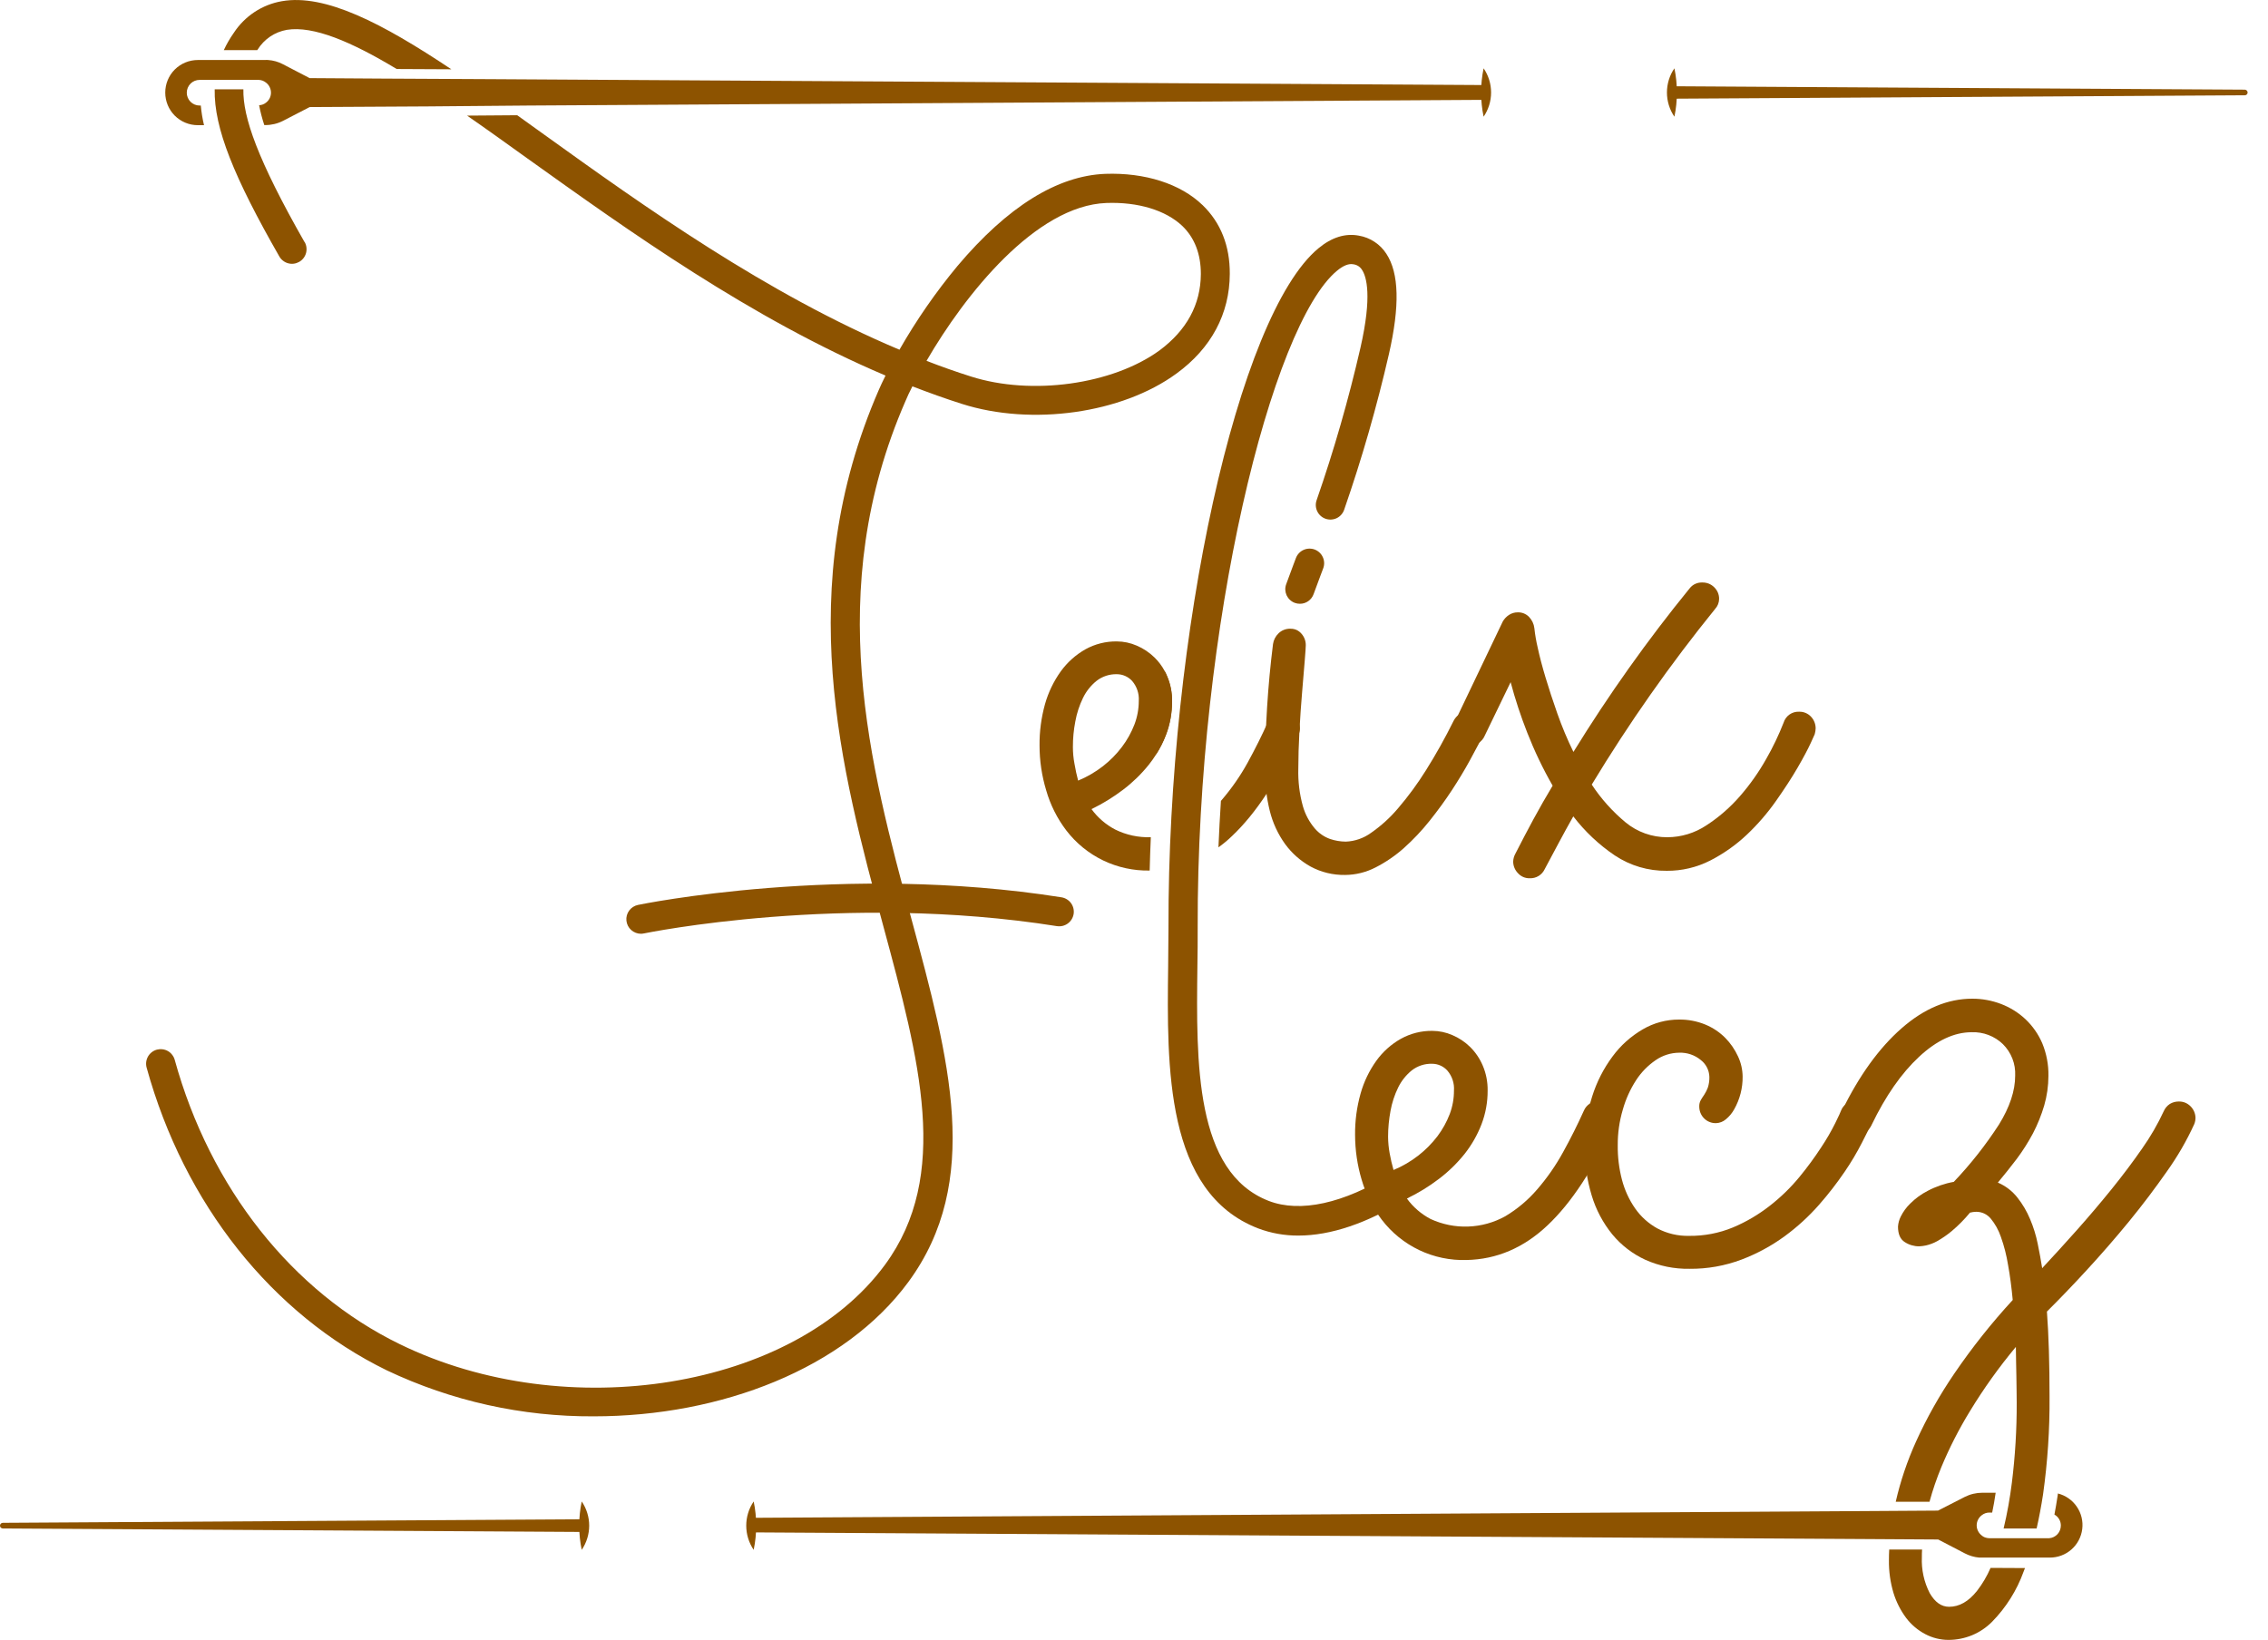 <svg width="65" height="47" viewBox="0 0 65 47" fill="none" xmlns="http://www.w3.org/2000/svg">
<g clip-path="url(#clip0_193_1427)">
<path d="M8.08 0.034C7.799 0.082 7.532 0.188 7.294 0.345C7.057 0.502 6.854 0.706 6.699 0.944C6.59 1.1 6.494 1.264 6.414 1.437H7.373C7.373 1.437 7.381 1.426 7.384 1.421C7.476 1.273 7.598 1.146 7.743 1.048C7.887 0.951 8.051 0.885 8.223 0.855C8.98 0.734 10.066 1.192 11.369 1.978L12.935 1.986C10.949 0.66 9.319 -0.181 8.08 0.034ZM34.463 5.877C33.828 5.264 32.811 4.944 31.68 4.983C30.301 5.036 28.878 5.922 27.444 7.62C26.82 8.371 26.263 9.175 25.778 10.024C21.961 8.417 18.479 5.93 15.6 3.861L14.823 3.303L13.386 3.314C13.943 3.699 14.52 4.114 15.113 4.54C18.017 6.615 21.508 9.122 25.379 10.765C25.3 10.924 25.236 11.061 25.187 11.174C22.702 16.887 24.097 22.028 25.32 26.563C26.353 30.386 27.248 33.687 25.364 36.252C22.753 39.806 16.255 40.87 11.455 38.527C8.373 37.024 6.021 34.049 5.008 30.381C4.994 30.328 4.969 30.278 4.935 30.235C4.902 30.191 4.86 30.154 4.812 30.127C4.764 30.1 4.711 30.082 4.657 30.076C4.602 30.069 4.547 30.073 4.494 30.087C4.441 30.102 4.391 30.127 4.348 30.161C4.304 30.195 4.268 30.237 4.241 30.285C4.214 30.333 4.197 30.386 4.19 30.441C4.184 30.495 4.188 30.551 4.203 30.604C5.28 34.506 7.791 37.669 11.088 39.28C12.941 40.159 14.968 40.609 17.019 40.597C20.675 40.597 24.212 39.224 26.034 36.745C28.153 33.859 27.213 30.375 26.12 26.336C24.931 21.936 23.578 16.945 25.948 11.502C26.003 11.372 26.069 11.226 26.149 11.074C26.616 11.254 27.089 11.425 27.568 11.577C29.569 12.215 32.153 11.851 33.715 10.709C34.715 9.982 35.241 8.994 35.245 7.851C35.25 7.046 34.985 6.381 34.464 5.877H34.463ZM33.23 10.045C31.885 11.023 29.565 11.346 27.827 10.792C27.397 10.656 26.973 10.506 26.554 10.343C27.652 8.448 29.681 5.894 31.709 5.818C32.614 5.785 33.41 6.025 33.887 6.479C34.238 6.819 34.416 7.281 34.416 7.855C34.411 8.732 34.008 9.467 33.23 10.045ZM8.728 6.939C7.383 4.579 6.958 3.354 6.975 2.56H6.153C6.13 3.668 6.712 5.092 8.005 7.35C8.032 7.398 8.068 7.44 8.112 7.473C8.155 7.507 8.204 7.532 8.257 7.546C8.31 7.561 8.366 7.565 8.42 7.558C8.475 7.551 8.527 7.533 8.575 7.506C8.622 7.479 8.664 7.443 8.698 7.399C8.732 7.356 8.756 7.306 8.771 7.253C8.785 7.201 8.789 7.145 8.782 7.091C8.776 7.036 8.758 6.984 8.731 6.936L8.728 6.939Z" fill="#8D5300"/>
<path d="M18.37 26.765C18.267 26.765 18.167 26.727 18.09 26.658C18.012 26.589 17.964 26.493 17.953 26.39C17.942 26.287 17.97 26.184 18.032 26.1C18.093 26.017 18.183 25.959 18.285 25.938C18.343 25.926 24.158 24.728 30.422 25.72C30.532 25.738 30.63 25.798 30.695 25.887C30.76 25.977 30.787 26.089 30.77 26.198C30.752 26.308 30.692 26.406 30.602 26.471C30.513 26.536 30.401 26.563 30.291 26.546C24.184 25.577 18.513 26.744 18.456 26.755C18.428 26.761 18.399 26.764 18.37 26.765Z" fill="#8D5300"/>
<path d="M37.209 35.416C36.815 35.418 36.424 35.348 36.056 35.209C33.393 34.18 33.443 30.582 33.479 27.692C33.479 27.32 33.488 26.956 33.488 26.602C33.467 18.131 35.476 9.03 37.786 7.117C38.166 6.802 38.556 6.681 38.942 6.754C39.104 6.781 39.258 6.842 39.394 6.932C39.531 7.022 39.647 7.14 39.735 7.278C40.098 7.833 40.12 8.772 39.806 10.149C39.459 11.659 39.031 13.148 38.523 14.611C38.487 14.716 38.411 14.802 38.312 14.851C38.212 14.899 38.097 14.906 37.992 14.87C37.887 14.834 37.801 14.758 37.753 14.658C37.704 14.559 37.697 14.444 37.733 14.339C38.232 12.905 38.651 11.444 38.991 9.964C39.328 8.483 39.164 7.931 39.035 7.735C39.008 7.691 38.971 7.654 38.928 7.626C38.884 7.599 38.835 7.581 38.784 7.575C38.654 7.55 38.497 7.612 38.319 7.76C36.453 9.301 34.302 17.864 34.325 26.595C34.325 26.951 34.325 27.321 34.317 27.695C34.283 30.464 34.244 33.602 36.361 34.422C37.259 34.769 38.508 34.497 39.87 33.651C39.965 33.593 40.078 33.574 40.186 33.6C40.239 33.612 40.29 33.635 40.334 33.667C40.379 33.699 40.416 33.74 40.445 33.786C40.474 33.833 40.494 33.885 40.502 33.939C40.511 33.993 40.509 34.049 40.497 34.102C40.484 34.155 40.461 34.206 40.429 34.25C40.397 34.295 40.356 34.333 40.31 34.361C39.19 35.063 38.137 35.416 37.209 35.416Z" fill="#8D5300"/>
<path d="M33.592 20.096C33.594 20.427 33.535 20.756 33.416 21.064C33.341 21.261 33.246 21.448 33.133 21.625C33.2 20.818 33.281 20.019 33.375 19.229C33.403 19.277 33.428 19.328 33.45 19.38C33.547 19.606 33.595 19.85 33.592 20.096Z" fill="#8D5300"/>
<path d="M37.254 17.306C37.205 17.306 37.156 17.298 37.11 17.281C37.058 17.262 37.011 17.233 36.971 17.196C36.93 17.159 36.898 17.114 36.874 17.064C36.852 17.015 36.839 16.961 36.836 16.906C36.834 16.851 36.843 16.797 36.862 16.745C36.919 16.589 36.983 16.415 37.055 16.223L37.14 15.997C37.179 15.893 37.257 15.809 37.358 15.763C37.459 15.717 37.574 15.713 37.677 15.751C37.781 15.79 37.865 15.868 37.911 15.969C37.958 16.07 37.962 16.185 37.923 16.289L37.838 16.515C37.767 16.705 37.703 16.878 37.646 17.033C37.617 17.113 37.563 17.183 37.493 17.232C37.423 17.281 37.339 17.307 37.254 17.306Z" fill="#8D5300"/>
<path d="M64.336 2.57L47.916 2.472V2.829L64.336 2.731C64.357 2.731 64.377 2.723 64.392 2.708C64.407 2.693 64.416 2.673 64.416 2.651C64.416 2.63 64.407 2.61 64.392 2.595C64.377 2.579 64.357 2.571 64.336 2.57ZM11.005 2.253L8.874 2.239L8.109 1.841C7.977 1.771 7.832 1.73 7.683 1.72C7.655 1.717 7.627 1.717 7.599 1.72H5.67C5.422 1.72 5.185 1.818 5.009 1.993C4.834 2.168 4.736 2.406 4.736 2.654C4.736 2.902 4.834 3.139 5.009 3.315C5.185 3.49 5.422 3.588 5.67 3.588H5.847C5.803 3.403 5.772 3.215 5.755 3.025H5.721C5.623 3.025 5.53 2.987 5.461 2.918C5.392 2.849 5.353 2.755 5.353 2.658C5.353 2.56 5.392 2.466 5.461 2.397C5.53 2.328 5.623 2.29 5.721 2.29H7.415C7.489 2.292 7.561 2.319 7.619 2.365C7.665 2.398 7.702 2.443 7.727 2.493C7.753 2.544 7.766 2.601 7.766 2.658C7.766 2.712 7.753 2.767 7.729 2.816C7.704 2.865 7.669 2.908 7.625 2.941C7.569 2.987 7.499 3.013 7.426 3.016C7.463 3.208 7.513 3.398 7.574 3.585H7.602C7.779 3.586 7.954 3.544 8.111 3.464L8.875 3.069L12.256 3.05L15.151 3.025L42.557 2.862V2.438L14.085 2.269L11.005 2.253Z" fill="#8D5300"/>
<path d="M37.121 20.55C37.078 20.501 37.025 20.462 36.965 20.436C36.906 20.41 36.841 20.397 36.776 20.4C36.685 20.399 36.596 20.425 36.52 20.474C36.443 20.523 36.383 20.593 36.346 20.676C36.171 21.072 35.973 21.464 35.757 21.86C35.547 22.241 35.298 22.599 35.015 22.929C35.006 22.938 34.999 22.949 34.991 22.957C34.962 23.395 34.939 23.838 34.92 24.288C35.058 24.189 35.188 24.081 35.31 23.963C35.993 23.317 36.624 22.358 37.204 21.084C37.22 21.053 37.232 21.021 37.24 20.988C37.25 20.954 37.255 20.918 37.255 20.883C37.255 20.759 37.206 20.64 37.121 20.55ZM33.377 19.23C33.301 19.088 33.203 18.959 33.088 18.846C32.941 18.702 32.768 18.586 32.579 18.506C32.399 18.427 32.204 18.386 32.007 18.385C31.693 18.381 31.383 18.459 31.108 18.611C30.831 18.768 30.59 18.983 30.403 19.241C30.198 19.527 30.044 19.846 29.949 20.184C29.842 20.57 29.789 20.968 29.793 21.368C29.793 21.803 29.857 22.236 29.983 22.652C30.102 23.068 30.297 23.458 30.559 23.802C30.839 24.168 31.201 24.463 31.616 24.663C32.032 24.863 32.488 24.962 32.949 24.953C32.957 24.635 32.968 24.315 32.982 23.997C32.629 24.009 32.279 23.934 31.963 23.778C31.694 23.638 31.461 23.437 31.282 23.192C31.604 23.036 31.909 22.848 32.193 22.632C32.466 22.424 32.714 22.183 32.928 21.915C33 21.824 33.067 21.73 33.129 21.632C33.243 21.456 33.338 21.268 33.413 21.072C33.531 20.763 33.591 20.434 33.588 20.103C33.592 19.858 33.545 19.614 33.449 19.388C33.429 19.334 33.405 19.281 33.377 19.23ZM32.511 20.77C32.423 20.997 32.304 21.211 32.157 21.406C32.001 21.614 31.817 21.8 31.612 21.96C31.394 22.13 31.154 22.269 30.899 22.375C30.858 22.224 30.824 22.065 30.794 21.891C30.764 21.734 30.749 21.574 30.749 21.414C30.748 21.168 30.771 20.922 30.818 20.68C30.86 20.446 30.934 20.219 31.038 20.005C31.13 19.815 31.263 19.648 31.428 19.515C31.593 19.387 31.798 19.32 32.007 19.325C32.09 19.325 32.172 19.342 32.248 19.376C32.324 19.41 32.392 19.459 32.448 19.52C32.583 19.679 32.651 19.884 32.637 20.091C32.637 20.323 32.594 20.554 32.511 20.77Z" fill="#8D5300"/>
<path d="M36.258 22.074C36.258 20.866 36.334 19.66 36.484 18.462C36.501 18.345 36.556 18.236 36.642 18.154C36.687 18.109 36.741 18.075 36.801 18.052C36.86 18.029 36.924 18.019 36.988 18.022C37.048 18.021 37.107 18.033 37.162 18.058C37.216 18.084 37.264 18.121 37.302 18.167C37.383 18.259 37.426 18.378 37.423 18.5C37.423 18.551 37.412 18.701 37.392 18.953C37.371 19.204 37.346 19.505 37.317 19.853C37.288 20.202 37.261 20.57 37.241 20.959C37.22 21.349 37.209 21.708 37.209 22.035C37.199 22.398 37.243 22.761 37.341 23.111C37.408 23.344 37.524 23.561 37.681 23.746C37.799 23.884 37.951 23.988 38.122 24.049C38.266 24.097 38.416 24.122 38.568 24.124C38.83 24.114 39.083 24.026 39.294 23.872C39.582 23.672 39.842 23.436 40.068 23.168C40.361 22.826 40.628 22.462 40.867 22.079C41.155 21.621 41.419 21.148 41.659 20.663C41.699 20.582 41.76 20.515 41.836 20.468C41.912 20.422 41.999 20.398 42.088 20.399C42.151 20.397 42.214 20.41 42.271 20.436C42.329 20.462 42.38 20.5 42.42 20.549C42.504 20.638 42.551 20.755 42.552 20.877C42.554 20.951 42.537 21.025 42.503 21.091C42.402 21.284 42.276 21.519 42.125 21.796C41.974 22.073 41.802 22.357 41.61 22.651C41.417 22.945 41.204 23.236 40.974 23.525C40.751 23.805 40.505 24.066 40.238 24.305C39.991 24.526 39.716 24.714 39.42 24.865C39.151 25.003 38.854 25.077 38.551 25.079C38.205 25.085 37.862 25.002 37.558 24.837C37.272 24.677 37.024 24.458 36.831 24.194C36.626 23.909 36.477 23.587 36.392 23.245C36.297 22.862 36.252 22.468 36.258 22.074Z" fill="#8D5300"/>
<path d="M49.154 17.455C47.862 19.05 46.681 20.732 45.619 22.489C45.886 22.895 46.213 23.26 46.587 23.571C46.923 23.849 47.347 24 47.783 23.998C48.181 23.997 48.571 23.879 48.903 23.658C49.261 23.426 49.585 23.144 49.865 22.822C50.153 22.492 50.406 22.133 50.62 21.752C50.811 21.419 50.977 21.072 51.117 20.715C51.146 20.621 51.204 20.539 51.284 20.482C51.364 20.425 51.46 20.396 51.558 20.4C51.623 20.398 51.687 20.409 51.746 20.434C51.806 20.459 51.86 20.496 51.904 20.544C51.989 20.634 52.036 20.754 52.036 20.878C52.034 20.933 52.025 20.988 52.01 21.041C52.019 21.024 51.981 21.109 51.897 21.293C51.812 21.477 51.687 21.714 51.519 22.003C51.351 22.293 51.146 22.608 50.903 22.953C50.658 23.303 50.377 23.628 50.067 23.922C49.754 24.218 49.4 24.468 49.016 24.665C48.63 24.862 48.203 24.963 47.77 24.96C47.24 24.967 46.721 24.814 46.28 24.52C45.825 24.213 45.424 23.835 45.09 23.4C44.947 23.652 44.809 23.904 44.675 24.155L44.272 24.91C44.235 24.991 44.174 25.06 44.098 25.107C44.022 25.154 43.934 25.177 43.845 25.174C43.78 25.176 43.715 25.164 43.655 25.138C43.595 25.111 43.542 25.072 43.499 25.023C43.415 24.934 43.368 24.818 43.367 24.696C43.37 24.617 43.391 24.539 43.43 24.47C43.597 24.142 43.769 23.815 43.945 23.488C44.122 23.162 44.306 22.839 44.498 22.52C44.219 22.034 43.977 21.527 43.772 21.005C43.585 20.53 43.425 20.046 43.294 19.553L42.552 21.087C42.517 21.171 42.458 21.242 42.382 21.292C42.305 21.341 42.216 21.367 42.125 21.364C42.06 21.366 41.995 21.354 41.935 21.328C41.875 21.302 41.822 21.262 41.779 21.213C41.696 21.125 41.648 21.008 41.647 20.886C41.645 20.816 41.663 20.747 41.697 20.685L43.068 17.816C43.111 17.74 43.172 17.675 43.245 17.627C43.319 17.578 43.407 17.551 43.496 17.552C43.557 17.55 43.617 17.56 43.674 17.583C43.73 17.606 43.781 17.64 43.823 17.684C43.907 17.772 43.96 17.884 43.974 18.005C43.994 18.191 44.026 18.376 44.069 18.559C44.123 18.811 44.198 19.098 44.295 19.421C44.392 19.744 44.505 20.09 44.635 20.458C44.767 20.832 44.92 21.197 45.094 21.553C46.101 19.917 47.215 18.349 48.428 16.86C48.471 16.806 48.527 16.762 48.59 16.734C48.653 16.706 48.722 16.693 48.791 16.696C48.854 16.695 48.917 16.707 48.975 16.73C49.033 16.754 49.086 16.79 49.13 16.834C49.174 16.877 49.209 16.928 49.233 16.984C49.257 17.041 49.269 17.101 49.269 17.162C49.269 17.271 49.228 17.375 49.154 17.455Z" fill="#8D5300"/>
<path d="M40.321 34.354C40.499 34.599 40.731 34.799 40.999 34.94C41.337 35.096 41.707 35.171 42.078 35.157C42.45 35.144 42.814 35.043 43.139 34.863C43.485 34.657 43.795 34.396 44.057 34.09C44.342 33.761 44.591 33.402 44.8 33.02C45.018 32.626 45.215 32.231 45.392 31.838C45.428 31.752 45.489 31.68 45.567 31.63C45.643 31.584 45.73 31.56 45.819 31.561C45.884 31.558 45.949 31.571 46.009 31.597C46.069 31.623 46.122 31.663 46.165 31.712C46.248 31.8 46.295 31.917 46.297 32.039C46.297 32.075 46.293 32.111 46.285 32.146C46.275 32.179 46.262 32.211 46.246 32.241C45.667 33.516 45.036 34.476 44.353 35.121C43.67 35.767 42.896 36.098 42.032 36.116C41.565 36.131 41.1 36.034 40.678 35.834C40.256 35.633 39.887 35.335 39.603 34.964C39.341 34.619 39.145 34.229 39.024 33.813C38.9 33.397 38.837 32.965 38.836 32.53C38.832 32.13 38.885 31.732 38.993 31.348C39.088 31.009 39.241 30.69 39.446 30.404C39.632 30.145 39.873 29.93 40.151 29.774C40.426 29.622 40.736 29.544 41.05 29.548C41.247 29.549 41.442 29.59 41.623 29.669C41.812 29.749 41.985 29.864 42.132 30.008C42.287 30.161 42.41 30.343 42.495 30.543C42.592 30.77 42.639 31.014 42.635 31.261C42.637 31.591 42.577 31.92 42.458 32.229C42.34 32.534 42.177 32.819 41.974 33.076C41.759 33.344 41.512 33.585 41.238 33.792C40.952 34.01 40.645 34.198 40.321 34.354ZM39.938 33.536C40.193 33.43 40.432 33.291 40.65 33.121C40.855 32.961 41.039 32.775 41.197 32.568C41.343 32.373 41.462 32.159 41.549 31.932C41.63 31.717 41.671 31.489 41.67 31.259C41.685 31.051 41.617 30.845 41.481 30.687C41.426 30.625 41.358 30.576 41.282 30.542C41.206 30.508 41.124 30.491 41.041 30.491C40.832 30.485 40.628 30.552 40.462 30.68C40.298 30.813 40.164 30.981 40.071 31.171C39.967 31.384 39.893 31.61 39.851 31.844C39.806 32.087 39.782 32.333 39.782 32.58C39.783 32.74 39.798 32.9 39.827 33.058C39.856 33.219 39.893 33.378 39.938 33.536Z" fill="#8D5300"/>
<path d="M53.62 32.253C53.569 32.345 53.483 32.513 53.361 32.757C53.215 33.041 53.052 33.317 52.871 33.581C52.646 33.912 52.4 34.23 52.135 34.531C51.842 34.865 51.512 35.167 51.154 35.43C50.773 35.709 50.356 35.935 49.914 36.103C49.438 36.283 48.932 36.373 48.423 36.368C47.986 36.376 47.552 36.288 47.153 36.109C46.788 35.941 46.465 35.692 46.209 35.383C45.941 35.053 45.74 34.675 45.618 34.268C45.478 33.808 45.41 33.328 45.416 32.847C45.412 32.367 45.485 31.889 45.63 31.431C45.759 31.017 45.957 30.628 46.216 30.28C46.447 29.966 46.74 29.703 47.078 29.506C47.394 29.32 47.755 29.223 48.122 29.224C48.38 29.221 48.637 29.27 48.876 29.368C49.09 29.457 49.285 29.587 49.448 29.752C49.599 29.906 49.721 30.085 49.811 30.28C49.896 30.462 49.941 30.659 49.943 30.859C49.947 31.187 49.863 31.511 49.701 31.797C49.64 31.908 49.558 32.006 49.459 32.086C49.382 32.152 49.285 32.189 49.183 32.193C49.119 32.195 49.055 32.184 48.996 32.16C48.936 32.137 48.882 32.1 48.837 32.055C48.792 32.009 48.757 31.955 48.733 31.895C48.71 31.836 48.699 31.772 48.7 31.708C48.699 31.647 48.714 31.586 48.744 31.532C48.773 31.482 48.807 31.43 48.844 31.376C48.886 31.312 48.92 31.244 48.946 31.174C48.978 31.074 48.993 30.97 48.99 30.865C48.987 30.772 48.964 30.681 48.922 30.599C48.88 30.516 48.821 30.444 48.748 30.387C48.574 30.241 48.352 30.166 48.126 30.174C47.885 30.176 47.65 30.25 47.452 30.387C47.229 30.539 47.039 30.733 46.892 30.959C46.722 31.221 46.593 31.506 46.509 31.806C46.41 32.139 46.361 32.485 46.364 32.831C46.36 33.163 46.401 33.493 46.484 33.813C46.561 34.108 46.688 34.387 46.862 34.637C47.027 34.874 47.245 35.07 47.498 35.21C47.778 35.358 48.092 35.432 48.41 35.424C48.841 35.429 49.269 35.347 49.667 35.182C50.046 35.023 50.401 34.813 50.724 34.56C51.036 34.317 51.32 34.041 51.571 33.736C51.794 33.465 52.002 33.182 52.194 32.888C52.342 32.666 52.477 32.435 52.596 32.196C52.693 31.999 52.75 31.876 52.767 31.826C52.799 31.743 52.859 31.673 52.936 31.63C53.015 31.584 53.104 31.56 53.194 31.561C53.259 31.559 53.324 31.571 53.384 31.597C53.444 31.623 53.497 31.663 53.54 31.712C53.625 31.805 53.672 31.926 53.672 32.052C53.667 32.122 53.649 32.19 53.62 32.253Z" fill="#8D5300"/>
<path d="M62.787 31.717C62.742 31.67 62.688 31.632 62.628 31.607C62.568 31.582 62.503 31.571 62.438 31.573C62.35 31.573 62.263 31.597 62.188 31.642C62.11 31.693 62.049 31.766 62.012 31.851C61.837 32.228 61.629 32.587 61.389 32.926C61.124 33.308 60.834 33.694 60.514 34.09C60.193 34.486 59.865 34.873 59.52 35.261C59.175 35.648 58.846 36.01 58.528 36.35C58.491 36.125 58.45 35.888 58.399 35.645C58.35 35.404 58.277 35.168 58.18 34.941C58.088 34.72 57.966 34.513 57.817 34.325C57.67 34.138 57.477 33.99 57.258 33.897C57.441 33.679 57.621 33.451 57.8 33.217C57.974 32.984 58.13 32.738 58.266 32.482C58.398 32.228 58.505 31.962 58.586 31.688C58.666 31.413 58.706 31.127 58.707 30.841C58.713 30.52 58.653 30.202 58.531 29.905C58.419 29.643 58.254 29.407 58.047 29.212C57.845 29.023 57.608 28.876 57.349 28.777C57.086 28.677 56.806 28.625 56.525 28.626C55.82 28.626 55.145 28.908 54.5 29.473C53.855 30.038 53.286 30.826 52.791 31.837C52.757 31.898 52.739 31.967 52.74 32.038C52.74 32.158 52.783 32.275 52.861 32.367C52.902 32.416 52.954 32.456 53.013 32.482C53.072 32.508 53.136 32.52 53.2 32.517C53.293 32.521 53.384 32.496 53.463 32.447C53.542 32.398 53.603 32.326 53.641 32.241C54.041 31.411 54.496 30.76 55 30.291C55.503 29.823 56.005 29.587 56.509 29.587C56.673 29.581 56.836 29.608 56.989 29.666C57.143 29.725 57.283 29.813 57.401 29.927C57.52 30.045 57.613 30.186 57.674 30.342C57.735 30.498 57.762 30.665 57.754 30.832C57.754 31.267 57.598 31.734 57.29 32.233C56.91 32.819 56.477 33.37 55.995 33.876C55.733 33.923 55.48 34.01 55.245 34.135C55.061 34.229 54.893 34.352 54.747 34.498C54.636 34.605 54.545 34.731 54.476 34.868C54.43 34.959 54.403 35.057 54.396 35.158C54.396 35.374 54.46 35.521 54.591 35.603C54.712 35.682 54.855 35.724 55 35.724C55.065 35.721 55.131 35.713 55.195 35.699C55.307 35.674 55.415 35.633 55.515 35.578C55.664 35.494 55.804 35.397 55.935 35.288C56.126 35.128 56.301 34.95 56.459 34.758C56.518 34.743 56.579 34.735 56.64 34.734C56.718 34.734 56.794 34.751 56.865 34.783C56.936 34.816 56.998 34.864 57.049 34.923C57.179 35.08 57.279 35.259 57.344 35.452C57.438 35.713 57.506 35.983 57.55 36.257C57.607 36.566 57.65 36.903 57.684 37.262C57.076 37.923 56.516 38.628 56.01 39.371C55.59 39.986 55.223 40.637 54.915 41.315C54.663 41.871 54.467 42.45 54.331 43.045H55.299C55.391 42.707 55.505 42.375 55.639 42.051C55.871 41.493 56.147 40.955 56.463 40.44C56.854 39.798 57.292 39.185 57.774 38.607C57.774 38.908 57.787 39.195 57.789 39.467C57.792 39.74 57.798 39.985 57.798 40.203C57.801 40.972 57.754 41.74 57.659 42.503C57.604 42.943 57.526 43.38 57.423 43.811H58.369C58.439 43.504 58.5 43.18 58.553 42.836C58.683 41.908 58.746 40.973 58.739 40.036C58.739 39.086 58.715 38.272 58.664 37.594C59.009 37.251 59.391 36.856 59.798 36.413C60.206 35.97 60.612 35.505 61.009 35.021C61.406 34.537 61.769 34.053 62.104 33.575C62.407 33.15 62.669 32.697 62.886 32.222C62.911 32.161 62.923 32.097 62.922 32.032C62.917 31.914 62.869 31.802 62.787 31.717ZM57.049 44.941C56.947 45.177 56.816 45.399 56.659 45.602C56.417 45.906 56.152 46.056 55.86 46.056C55.64 46.056 55.456 45.925 55.306 45.666C55.142 45.347 55.064 44.991 55.08 44.633C55.08 44.562 55.08 44.49 55.086 44.415H54.144C54.138 44.52 54.136 44.623 54.136 44.726C54.132 45.041 54.176 45.355 54.266 45.657C54.345 45.915 54.468 46.158 54.63 46.376C54.776 46.569 54.963 46.727 55.178 46.84C55.383 46.948 55.611 47.005 55.843 47.005C56.075 47.005 56.305 46.959 56.519 46.871C56.733 46.782 56.928 46.651 57.091 46.487C57.493 46.077 57.802 45.586 57.996 45.047C58.011 45.013 58.022 44.98 58.035 44.946L57.049 44.941Z" fill="#8D5300"/>
<path d="M58.977 42.825C58.977 42.852 58.968 42.878 58.966 42.903C58.94 43.079 58.91 43.248 58.879 43.413C58.935 43.444 58.982 43.489 59.014 43.545C59.047 43.6 59.063 43.663 59.063 43.727C59.063 43.819 59.029 43.906 58.968 43.974C58.906 44.041 58.822 44.083 58.731 44.09C58.719 44.092 58.707 44.092 58.695 44.09H57.012C56.98 44.09 56.949 44.085 56.918 44.076C56.873 44.065 56.832 44.043 56.797 44.013C56.752 43.979 56.715 43.935 56.69 43.885C56.664 43.834 56.651 43.779 56.651 43.722C56.651 43.666 56.664 43.61 56.69 43.559C56.715 43.509 56.752 43.465 56.797 43.431C56.858 43.382 56.935 43.355 57.014 43.355H57.095C57.133 43.174 57.167 42.984 57.195 42.787H56.816C56.639 42.787 56.465 42.828 56.307 42.908L55.68 43.229L55.543 43.299L53.849 43.31L21.535 43.506V43.923L53.75 44.116L55.531 44.127H55.548L56.312 44.525C56.44 44.592 56.579 44.633 56.723 44.646C56.756 44.648 56.789 44.648 56.821 44.646H58.745C58.974 44.647 59.194 44.565 59.366 44.414C59.537 44.264 59.648 44.056 59.676 43.829C59.705 43.603 59.649 43.374 59.52 43.186C59.392 42.998 59.198 42.863 58.977 42.808V42.825ZM3.61373e-05 43.727C-0 43.738 0.002 43.749 0.005 43.759C0.009 43.769 0.015 43.779 0.023 43.786C0.03 43.794 0.04 43.8 0.05 43.805C0.06 43.809 0.07 43.811 0.081 43.811L16.672 43.911V43.548L0.081 43.649C0.06 43.649 0.04 43.657 0.025 43.672C0.009 43.686 0.001 43.706 3.61373e-05 43.727Z" fill="#8D5300"/>
<path d="M42.52 1.958C42.659 2.162 42.734 2.404 42.734 2.651C42.734 2.899 42.659 3.14 42.52 3.345C42.424 2.888 42.424 2.415 42.52 1.958Z" fill="#8D5300"/>
<path d="M47.988 1.958C48.083 2.415 48.083 2.888 47.988 3.345C47.848 3.14 47.774 2.899 47.774 2.651C47.774 2.404 47.848 2.162 47.988 1.958Z" fill="#8D5300"/>
<path d="M16.672 43.037C16.811 43.241 16.886 43.483 16.886 43.73C16.886 43.977 16.811 44.219 16.672 44.424C16.576 43.966 16.576 43.494 16.672 43.037Z" fill="#8D5300"/>
<path d="M21.6 43.037C21.696 43.494 21.696 43.966 21.6 44.424C21.461 44.219 21.387 43.977 21.387 43.73C21.387 43.483 21.461 43.241 21.6 43.037Z" fill="#8D5300"/>
</g>
<defs>
<clipPath id="clip0_193_1427">
<rect width="64.415" height="47" fill="white"/>
</clipPath>
</defs>
</svg>
